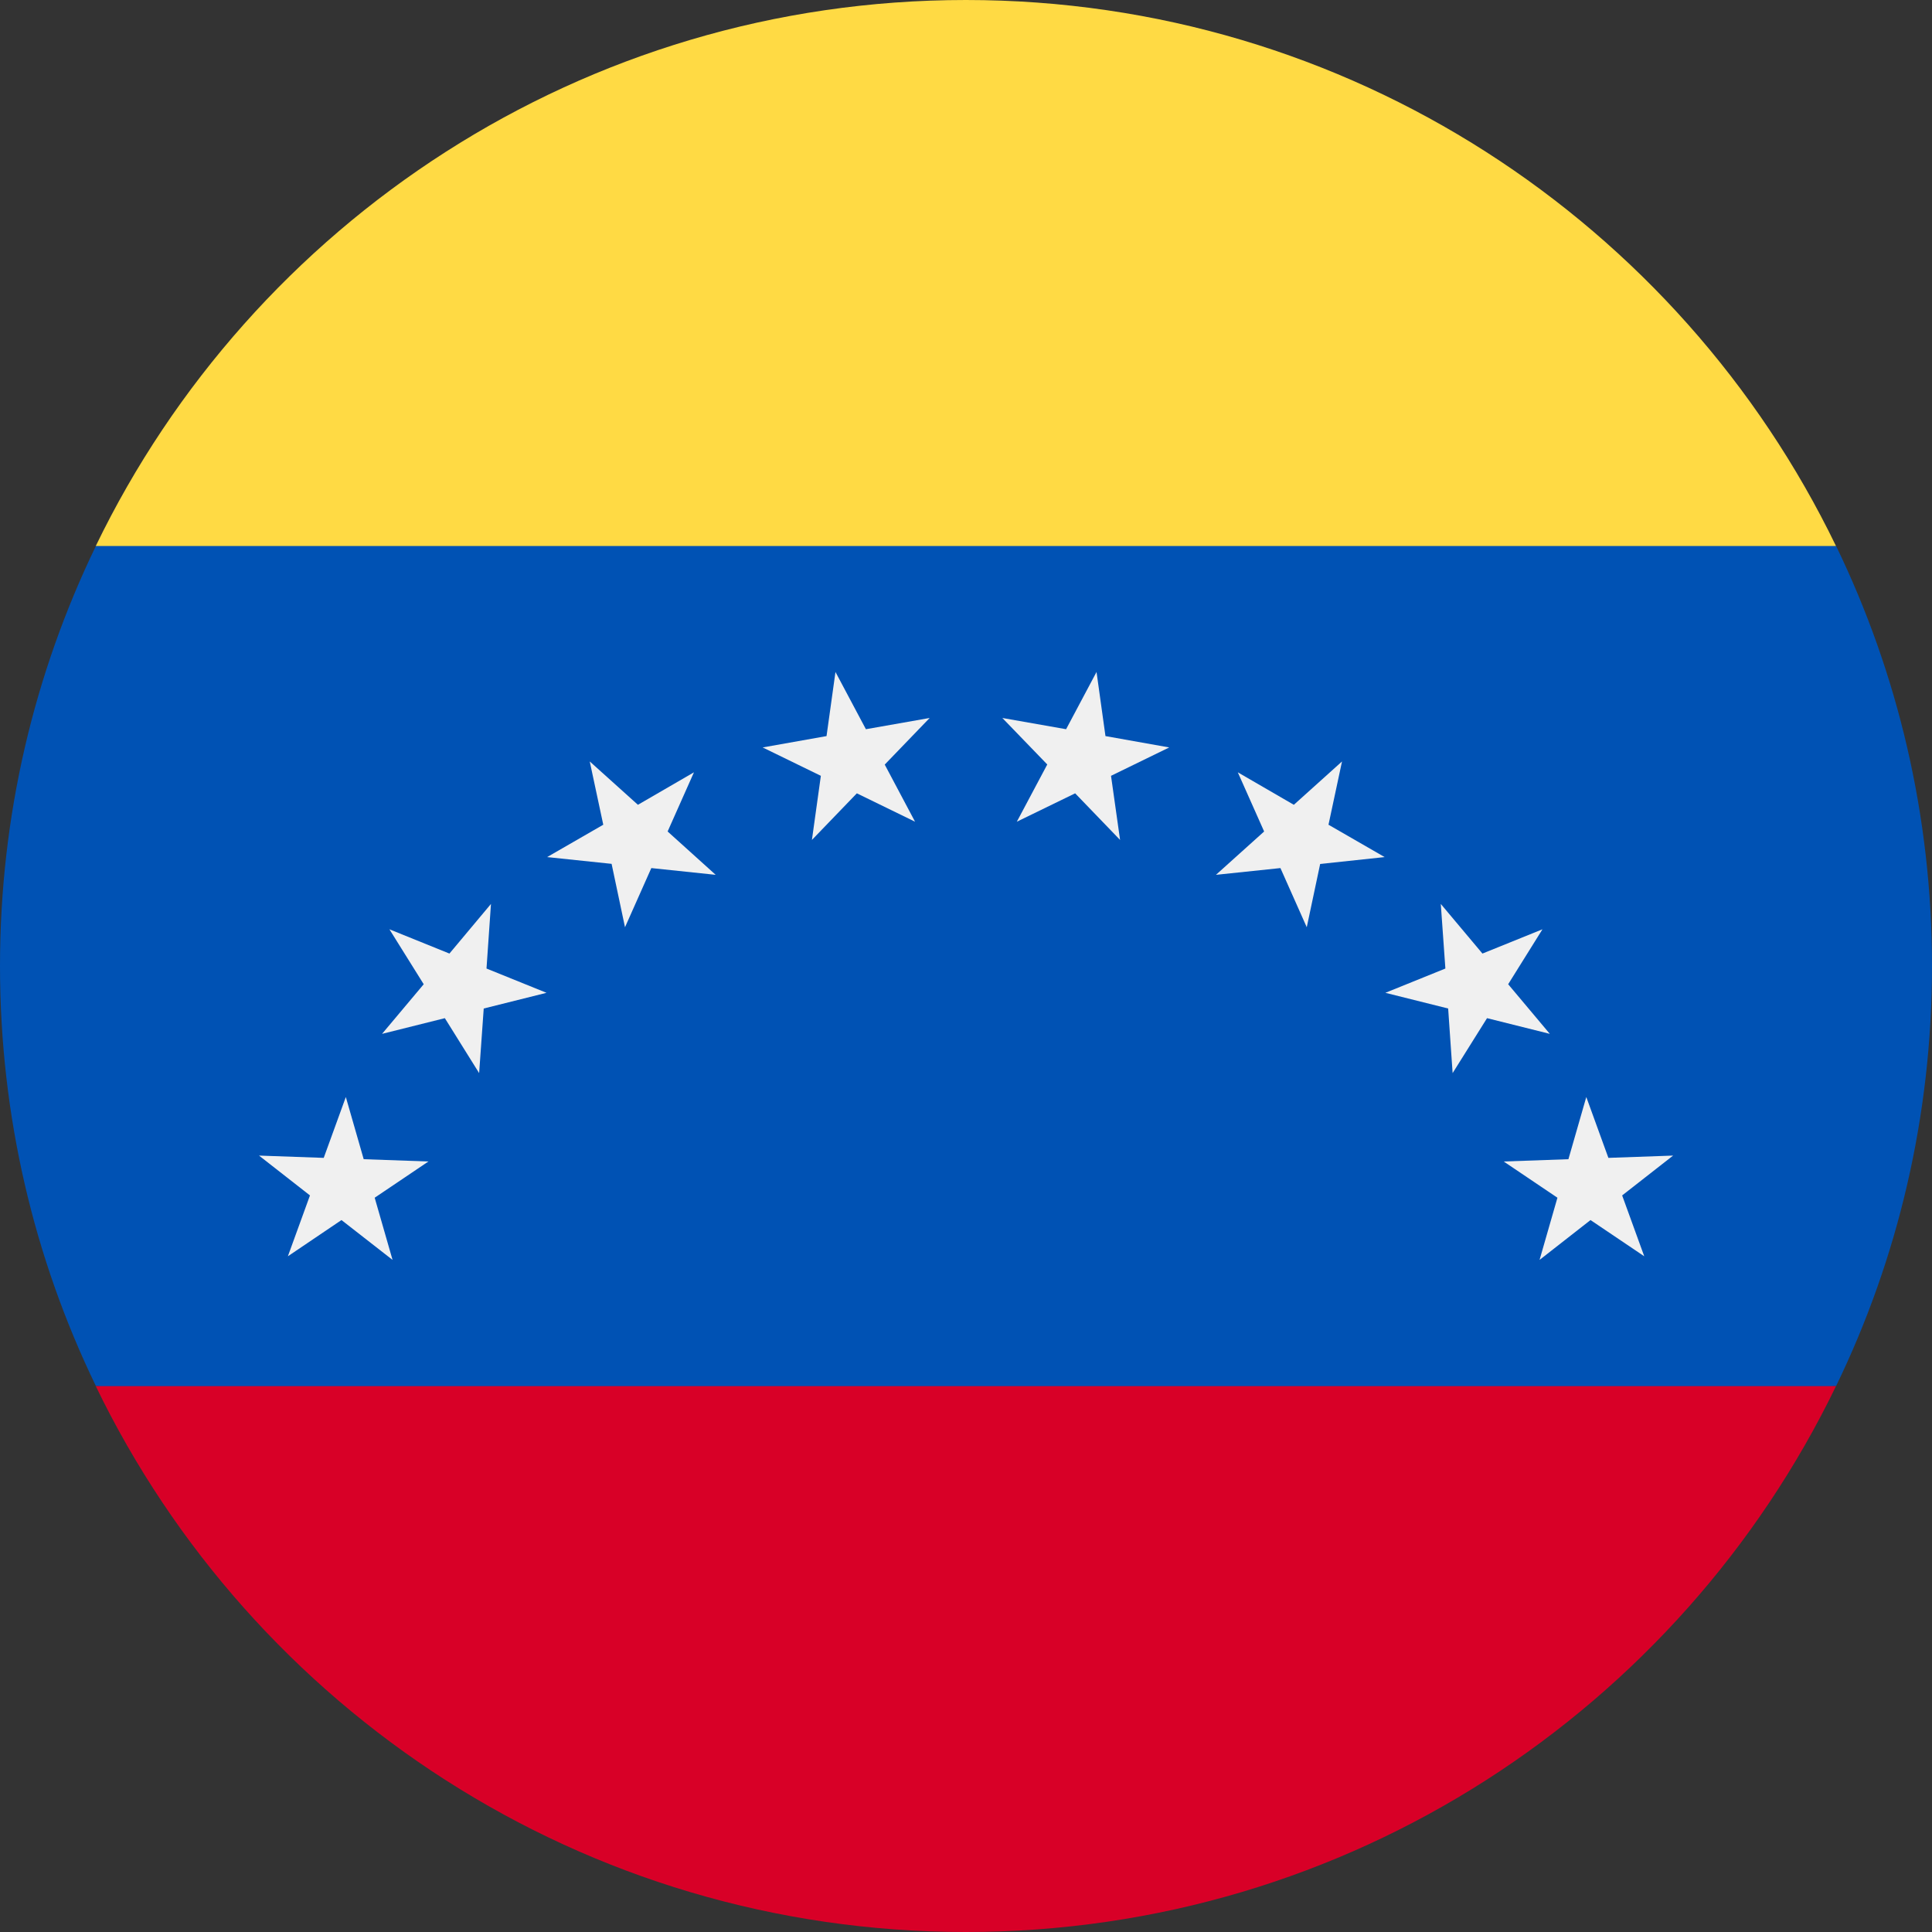 <svg width="16" height="16" viewBox="0 0 16 16" fill="none" xmlns="http://www.w3.org/2000/svg">
<rect x="0" y="0" width="16" height="16" fill="#333333" stroke="none"/>
<g id="Group">
<path id="Vector" d="M15.206 11.478C15.715 10.427 16 9.247 16 8C16 6.753 15.715 5.574 15.206 4.522L8 3.826L0.794 4.522C0.285 5.574 0 6.753 0 8C0 9.247 0.285 10.427 0.794 11.478L8 12.174L15.206 11.478Z" fill="#0052B4"/>
<path id="Vector_2" d="M7.999 16C11.171 16 13.911 14.155 15.205 11.479H0.793C2.087 14.155 4.827 16 7.999 16Z" fill="#D80027"/>
<g id="Group_2">
<path id="Vector_3" d="M13.856 9.57L13.434 9.9L13.617 10.404L13.172 10.104L12.75 10.434L12.898 9.919L12.453 9.619L12.989 9.6L13.137 9.085L13.32 9.589L13.856 9.57Z" fill="#F0F0F0"/>
<path id="Vector_4" d="M12.774 7.696L12.49 8.151L12.835 8.562L12.315 8.432L12.03 8.887L11.993 8.352L11.473 8.222L11.97 8.021L11.932 7.486L12.277 7.897L12.774 7.696Z" fill="#F0F0F0"/>
<path id="Vector_5" d="M11.114 6.306L11.002 6.83L11.467 7.098L10.933 7.155L10.822 7.679L10.604 7.189L10.07 7.245L10.469 6.886L10.251 6.396L10.715 6.665L11.114 6.306Z" fill="#F0F0F0"/>
<path id="Vector_6" d="M9.081 5.565L9.155 6.096L9.683 6.19L9.201 6.425L9.276 6.956L8.904 6.57L8.421 6.805L8.673 6.331L8.301 5.946L8.829 6.039L9.081 5.565Z" fill="#F0F0F0"/>
<path id="Vector_7" d="M6.919 5.565L7.171 6.039L7.699 5.946L7.327 6.332L7.578 6.805L7.096 6.57L6.724 6.956L6.798 6.425L6.316 6.19L6.845 6.096L6.919 5.565Z" fill="#F0F0F0"/>
<path id="Vector_8" d="M4.884 6.306L5.283 6.665L5.747 6.396L5.529 6.886L5.927 7.245L5.394 7.189L5.176 7.679L5.065 7.154L4.531 7.098L4.996 6.83L4.884 6.306Z" fill="#F0F0F0"/>
<path id="Vector_9" d="M3.225 7.696L3.722 7.897L4.066 7.486L4.029 8.021L4.526 8.222L4.006 8.352L3.968 8.887L3.684 8.432L3.164 8.562L3.509 8.151L3.225 7.696Z" fill="#F0F0F0"/>
<path id="Vector_10" d="M2.145 9.57L2.681 9.589L2.864 9.085L3.012 9.6L3.548 9.619L3.103 9.919L3.251 10.434L2.828 10.104L2.384 10.404L2.567 9.9L2.145 9.57Z" fill="#F0F0F0"/>
</g>
<path id="Vector_11" d="M15.205 4.522C13.911 1.846 11.171 0 7.999 0C4.827 0 2.087 1.846 0.793 4.522H15.205Z" fill="#FFDA44"/>
</g>
</svg>
